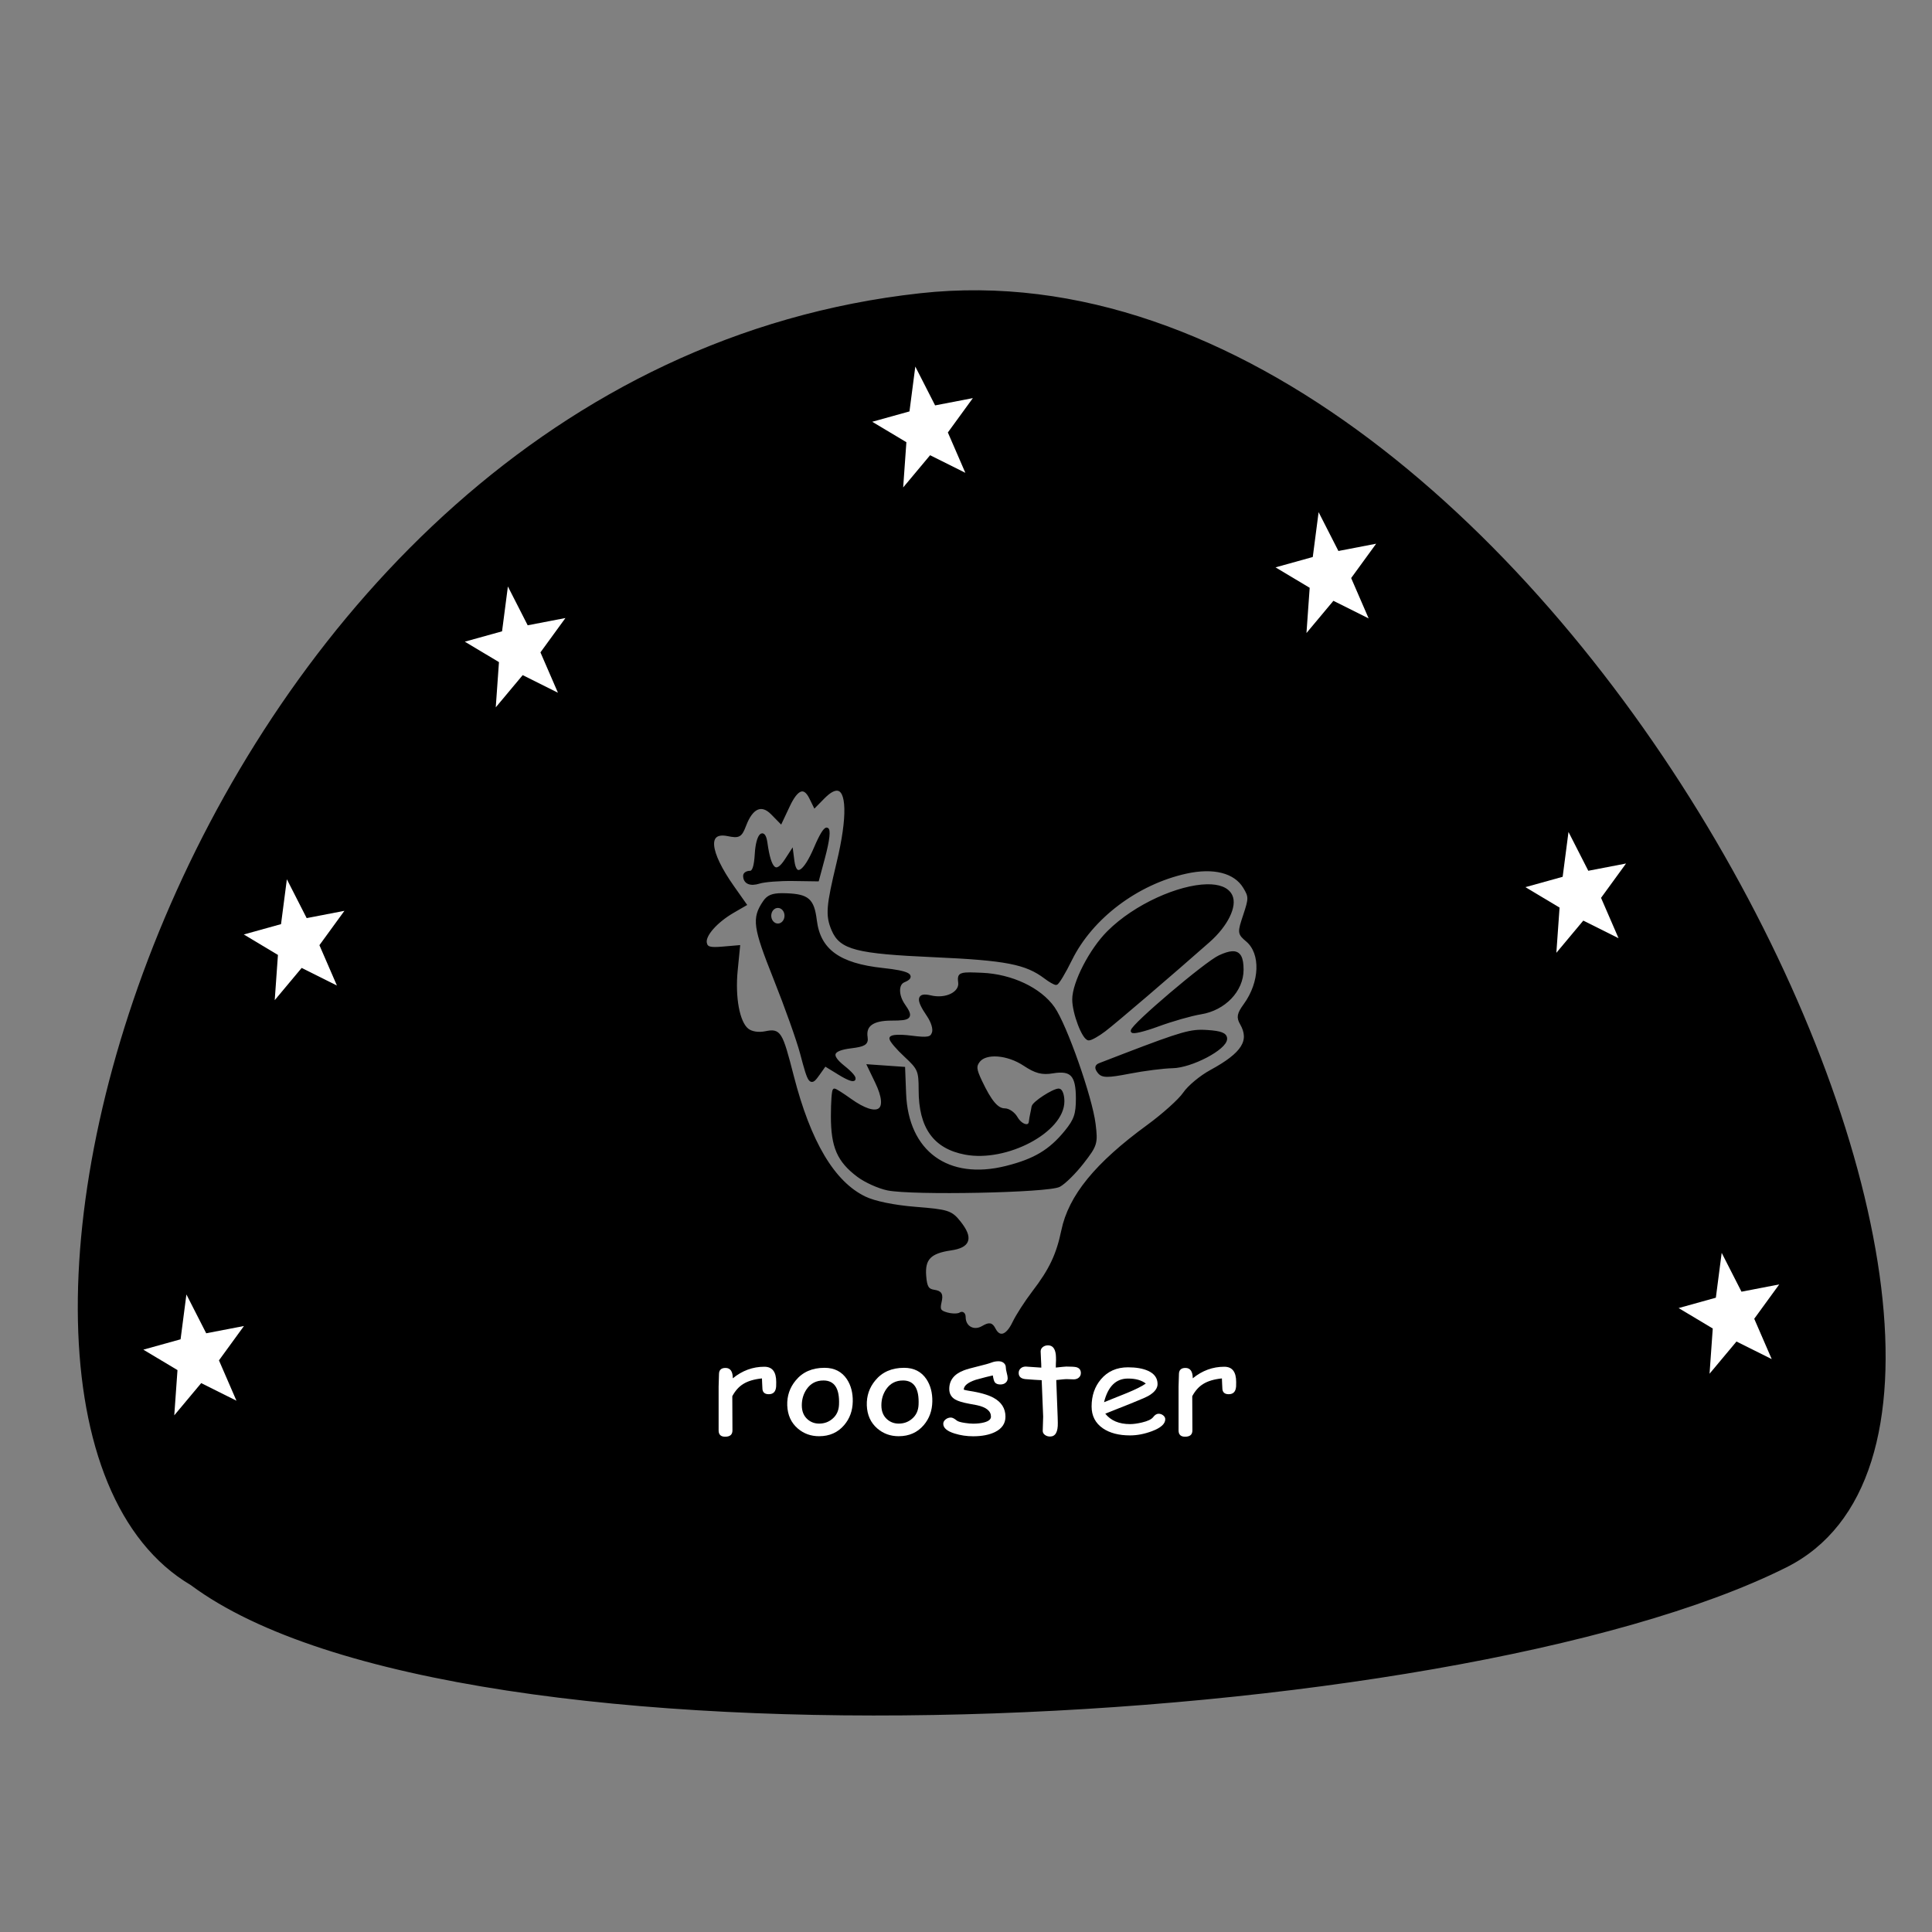 <?xml version="1.0" encoding="UTF-8" standalone="no"?>
<!-- Created with Inkscape (http://www.inkscape.org/) -->

<svg
   xmlns:dc="http://purl.org/dc/elements/1.1/"
   xmlns:cc="http://creativecommons.org/ns#"
   xmlns:rdf="http://www.w3.org/1999/02/22-rdf-syntax-ns#"
   xmlns:svg="http://www.w3.org/2000/svg"
   xmlns="http://www.w3.org/2000/svg"
   xmlns:sodipodi="http://sodipodi.sourceforge.net/DTD/sodipodi-0.dtd"
   xmlns:inkscape="http://www.inkscape.org/namespaces/inkscape"
   id="svg2"
   version="1.1"
   inkscape:version="0.48.2 r9819"
   width="600"
   height="600"
   sodipodi:docname="Rooster-silhouette.png">
  <rect width="100%" height="100%" fill="#808080" stroke="none"/>
  <defs
     id="defs6" />
  <sodipodi:namedview
     pagecolor="#ffffff"
     bordercolor="#666666"
     borderopacity="1"
     objecttolerance="10"
     gridtolerance="10"
     guidetolerance="10"
     inkscape:pageopacity="0"
     inkscape:pageshadow="2"
     inkscape:window-width="1430"
     inkscape:window-height="921"
     id="namedview4"
     showgrid="false"
     borderlayer="true"
     inkscape:showpageshadow="false"
     inkscape:zoom="0.30348682"
     inkscape:cx="128.41773"
     inkscape:cy="302.62127"
     inkscape:window-x="318"
     inkscape:window-y="14"
     inkscape:window-maximized="0"
     inkscape:current-layer="g3909" />
  <g
     id="g2994"
     transform="translate(23.835,-18.539)">
    <g
       id="g3884"
       transform="matrix(0.859,0,0,0.907,-119.339,107.219)">
      <g
         id="g3909"
         transform="matrix(0.342,0,0,0.34,370.718,165.392)">
        <g
           id="g3994"
           transform="matrix(1.028,0,0,1.028,-15.437,-23.015)">
          <path
             sodipodi:nodetypes="cssccscscssscssccccscccccscccccccssscccccccccscccccccscscccsssscccccsssscssssssscccsccsscssccsssssssccsssscccccssssssccccssscssssccccccsscccccscscccccssccc"
             inkscape:connector-curvature="0"
             id="path3065"
             d="M -526.165,820.881 C -249.617,1016.999 768.501,967.569 1113.015,803.488 1454.963,640.63 873.312,-509.927 223.062,-441.652 -529.946,-362.587 -825.884,652.322 -526.165,820.881 z M 137.219,42.422 c 11.81,-0.19 12.961,26.756 1.463,72.392 -10.755,42.686 -11.463,51.297 -5.319,65.205 8.058,18.243 24.007,22.154 104.187,25.557 74.069,3.144 94.6,6.97 114.36,21.246 4.523,3.268 9.451,5.936 10.937,5.936 1.487,0 8.188,-10.612 14.893,-23.589 21.208,-41.044 67.999,-74.761 118.582,-85.42 28.532,-6.012 50.589,-0.674 60.305,14.622 5.925,9.327 5.937,11.255 0.233,27.619 -6.036,17.313 -6.001,17.674 2.56,24.62 15.6,12.658 14.533,41.334 -2.36,63.487 -6.604,8.66 -7.27,11.926 -3.69,17.84 10.404,17.184 1.843,30.095 -31.349,47.272 -10.341,5.351 -22.61,15.11 -27.293,21.683 -4.684,6.573 -21.558,20.983 -37.466,32.056 -53.187,37.021 -80.203,68.587 -87.499,102.167 -5.13,23.614 -12.602,38.609 -29.953,60.175 -7.723,9.599 -16.873,23.123 -20.345,30.056 -6.857,13.69 -15.045,16.234 -20.412,6.342 -2.797,-5.155 -4.889,-5.465 -11.735,-1.687 -9.313,5.141 -19.115,-0.095 -19.115,-10.217 0,-3.065 -1.77,-4.424 -3.956,-3.031 -2.186,1.395 -8.276,1.417 -13.53,0.062 -7.831,-2.028 -9.16,-4.159 -7.314,-11.748 1.827,-7.509 0.683,-9.492 -6.183,-10.498 -6.719,-0.986 -8.711,-4.084 -9.608,-15.122 -1.384,-17.025 5.274,-23.647 26.795,-26.62 18.999,-2.624 21.659,-10.399 8.81,-25.807 -8.474,-10.162 -11.85,-11.186 -44.979,-13.685 -22.065,-1.664 -42.111,-5.584 -52.16,-10.185 -32.355,-14.814 -57.071,-54.371 -74.567,-119.257 -11.67,-43.282 -13.022,-45.345 -27.493,-42.585 -7.384,1.408 -14.612,0.301 -18.783,-2.874 -9.436,-7.186 -14.231,-31.787 -11.436,-58.676 l 2.36,-22.683 -16.456,1.343 C 6.496,199.512 3.044,198.47 2.015,193.079 0.548,185.394 13.156,171.797 30.705,162.117 L 42.773,155.462 30.273,138.559 C 4.586,103.847 2.516,82.545 25.253,86.945 36.731,89.166 38.31,88.323 42.64,77.54 49.783,59.751 60.081,55.56 70.897,66.043 l 8.743,8.498 7.879,-15.934 c 8.683,-17.556 16.53,-20.195 22.972,-7.78 l 4.189,8.123 8.743,-8.467 c 5.555,-5.383 10.181,-8.003 13.796,-8.061 z m -10.272,39.367 c -1.952,-0.02 -5.924,5.853 -11.436,18.215 -11.278,25.296 -20.97,30.689 -23.404,13.029 l -1.23,-9.092 -5.552,8.155 c -10.541,15.523 -17.006,10.34 -20.944,-16.778 -2.127,-14.651 -8.647,-7.714 -9.774,10.404 -0.805,12.935 -2.767,18.434 -6.582,18.434 -2.989,0 -5.419,1.441 -5.419,3.218 0,6.535 5.787,8.894 14.993,6.093 5.196,-1.58 20.776,-2.743 34.64,-2.562 l 25.232,0.344 6.017,-21.371 c 5.155,-18.29 5.967,-28.062 3.457,-28.088 z M 517.898,137.341 c -28.362,0.518 -73.269,18.875 -101.295,45.522 -18.094,17.204 -35.571,49.482 -35.571,65.674 0,13.275 10.097,38.523 15.425,38.523 2.238,0 9.434,-3.853 15.957,-8.561 10.968,-7.914 68.727,-54.982 107.212,-87.357 18.304,-15.398 28.018,-34.196 22.839,-44.178 -3.558,-6.859 -12.592,-9.842 -24.567,-9.623 z m -436.828,8.717 c -10.133,0.025 -14.5,1.897 -18.251,7.186 -11.378,16.044 -10.177,24.214 11.037,74.953 11.436,27.354 23.675,60.063 27.194,72.704 8.494,30.512 9.204,31.377 17.187,20.621 l 6.882,-9.248 15.126,8.842 c 17.815,10.396 20.211,6.158 3.657,-6.467 -14.969,-11.416 -12.517,-17.442 8.045,-19.84 13.495,-1.574 16.407,-3.287 15.459,-9.029 -2.017,-12.207 6.499,-18.121 26.063,-18.121 19.65,0 21.197,-1.615 12.6,-13.341 -7.121,-9.712 -7.085,-21.214 0.1,-24.058 11.786,-4.665 4.718,-8.235 -21.542,-10.904 -45.279,-4.602 -65.647,-18.76 -69.48,-48.24 -2.587,-19.898 -7.565,-24.11 -29.388,-24.964 -1.699,-0.067 -3.24,-0.098 -4.687,-0.094 z m -4.355,11.216 c 4.668,0 8.444,4.13 8.444,9.248 0,5.118 -3.776,9.279 -8.444,9.279 -4.668,0 -8.444,-4.161 -8.444,-9.279 0,-5.118 3.776,-9.248 8.444,-9.248 z m 467.18,45.678 c -3.328,0.165 -7.586,1.485 -12.965,3.843 -14.032,6.152 -89.759,67.406 -89.759,72.61 0,1.809 11.838,-0.833 26.296,-5.905 14.458,-5.072 34.34,-10.476 44.181,-11.998 24.069,-3.721 42.353,-21.864 42.353,-42.054 0,-11.68 -2.785,-16.86 -10.106,-16.497 z m -270.674,20.715 c -9.963,0.09 -10.319,1.855 -9.475,8.123 1.439,10.676 -13.918,18.02 -30.019,14.372 -12.924,-2.928 -13.656,2.061 -2.593,17.496 4.832,6.741 7.035,13.822 5.552,17.809 -2.076,5.58 -5.712,6.229 -23.071,4.124 -11.943,-1.448 -20.611,-0.969 -20.611,1.125 0,1.985 6.787,9.568 15.06,16.872 14.005,12.365 15.026,14.71 15.026,33.681 0,36.364 14.759,55.994 46.309,61.706 42.283,7.655 100.331,-21.623 100.331,-50.615 0,-5.981 -1.856,-10.904 -4.122,-10.904 -5.562,0 -25.842,12.567 -26.429,16.372 -0.257,1.673 -0.878,4.772 -1.396,6.905 -0.518,2.134 -1.138,5.646 -1.396,7.78 -0.803,6.624 -9.73,4.238 -14.661,-3.905 -2.583,-4.266 -7.804,-7.748 -11.602,-7.748 -7.989,0 -14.95,-7.756 -24.933,-27.807 -5.916,-11.882 -6.265,-15.27 -2.161,-20.371 7.359,-9.147 29.918,-7.526 47.24,3.406 11.659,7.357 18.208,8.99 29.122,7.249 19.441,-3.102 25.399,3.069 25.399,26.245 0,15.435 -2.05,21.193 -11.536,32.337 -16.314,19.166 -32.206,28.258 -61.668,35.305 -60.191,14.399 -102.312,-14.82 -104.619,-72.516 l -0.997,-24.558 -17.786,-1.187 -17.819,-1.187 7.879,15.591 c 14.829,29.346 1.85,37.691 -27.46,17.684 -7.711,-5.264 -14.879,-9.592 -15.957,-9.592 -1.078,0 -1.961,11.518 -1.961,25.589 0,29.783 6.261,43.476 26.562,57.988 7.467,5.338 21.031,11.171 30.152,12.966 25.314,4.982 165.12,2.312 176.393,-3.374 5.17,-2.608 15.932,-12.745 23.903,-22.527 13.826,-16.97 14.372,-18.704 11.968,-37.399 -3.357,-26.099 -29.46,-96.785 -41.987,-113.727 -13.725,-18.562 -42.953,-31.707 -73.17,-32.931 -5.772,-0.234 -10.143,-0.405 -13.464,-0.375 z m 238.427,56.207 c -14.728,0.109 -29.667,5.19 -103.788,32.525 -3.832,1.413 -4.056,3.209 -0.931,7.092 3.471,4.315 8.759,4.344 31.416,0.156 14.997,-2.769 34.908,-5.18 44.215,-5.343 19.295,-0.334 54.52,-17.958 54.52,-27.276 0,-4.232 -5.123,-6.101 -18.949,-6.936 -2.268,-0.137 -4.379,-0.234 -6.483,-0.219 z"
             style="fill:#000000;fill-opacity:1;stroke:#000000;stroke-width:3.237" />
          <g
             transform="matrix(1.021,0,0,0.894,-19.287,27.449)"
             id="g3985">
            <path
               inkscape:connector-curvature="0"
               id="path3863"
               d="m 92.291,671.348 c -0.348,5.699 -2.83,8.549 -7.448,8.549 -4.27,3e-5 -6.405,-2.257 -6.405,-6.771 -5.4e-5,-0.866 -0.075,-2.462 -0.223,-4.787 l -0.223,-5.745 c -7.845,0.866 -14.126,2.895 -18.843,6.087 -4.419,2.964 -8.093,7.432 -11.023,13.404 l 0.149,37.477 c -2.5e-5,4.605 -2.458,6.907 -7.373,6.907 -4.369,0 -6.554,-2.302 -6.554,-6.907 l 0,-48.009 c -1e-5,-1.504 0.062,-3.761 0.186,-6.771 0.124,-3.009 0.186,-5.266 0.186,-6.77 -1.1e-5,-4.605 2.185,-6.907 6.554,-6.907 4.866,7e-5 7.324,3.784 7.373,11.353 9.533,-8.435 20.109,-12.652 31.727,-12.652 4.022,7e-5 7.026,1.391 9.012,4.172 1.986,2.781 2.979,6.976 2.979,12.584 -7.3e-5,2.371 -0.025,3.967 -0.075,4.787 z"
               style="font-size:146.162px;font-style:normal;font-variant:normal;font-weight:normal;font-stretch:normal;text-align:start;line-height:125%;letter-spacing:0px;word-spacing:0px;writing-mode:lr-tb;text-anchor:start;fill:#ffffff;fill-opacity:1;stroke:none;font-family:Comic Sans MS;-inkscape-font-specification:Comic Sans MS" />
            <path
               inkscape:connector-curvature="0"
               id="path3865"
               d="m 135.562,725.922 c -8.341,-10e-6 -15.516,-2.827 -21.524,-8.48 -6.703,-6.292 -10.228,-14.749 -10.576,-25.372 -0.298,-10.304 2.532,-19.377 8.49,-27.219 6.951,-9.255 16.633,-13.883 29.046,-13.883 9.93,7e-5 17.452,4.172 22.567,12.515 4.071,6.748 6.033,14.863 5.884,24.346 -0.149,10.122 -3.029,18.761 -8.639,25.919 -6.355,8.115 -14.771,12.173 -25.248,12.173 z m 4.469,-61.071 c -7.299,-0.045 -12.984,3.146 -17.055,9.574 -3.227,5.152 -4.841,11.033 -4.841,17.644 -2e-5,6.611 1.961,11.763 5.884,15.456 3.277,3.055 7.125,4.582 11.544,4.582 5.164,10e-6 9.607,-1.732 13.331,-5.198 4.22,-3.83 6.455,-9.005 6.703,-15.524 0.695,-17.644 -4.494,-26.489 -15.566,-26.535 z"
               style="font-size:146.162px;font-style:normal;font-variant:normal;font-weight:normal;font-stretch:normal;text-align:start;line-height:125%;letter-spacing:0px;word-spacing:0px;writing-mode:lr-tb;text-anchor:start;fill:#ffffff;fill-opacity:1;stroke:none;font-family:Comic Sans MS;-inkscape-font-specification:Comic Sans MS" />
            <path
               inkscape:connector-curvature="0"
               id="path3867"
               d="m 215.7,725.922 c -8.341,-10e-6 -15.516,-2.827 -21.524,-8.48 -6.703,-6.292 -10.228,-14.749 -10.576,-25.372 -0.298,-10.304 2.532,-19.377 8.49,-27.219 6.951,-9.255 16.633,-13.883 29.046,-13.883 9.93,7e-5 17.452,4.172 22.567,12.515 4.071,6.748 6.033,14.863 5.884,24.346 -0.149,10.122 -3.029,18.761 -8.639,25.919 -6.355,8.115 -14.771,12.173 -25.248,12.173 z m 4.469,-61.071 c -7.299,-0.045 -12.984,3.146 -17.055,9.574 -3.227,5.152 -4.841,11.033 -4.841,17.644 -2e-5,6.611 1.961,11.763 5.884,15.456 3.277,3.055 7.125,4.582 11.544,4.582 5.164,10e-6 9.607,-1.732 13.331,-5.198 4.22,-3.83 6.455,-9.005 6.703,-15.524 0.695,-17.644 -4.494,-26.489 -15.566,-26.535 z"
               style="font-size:146.162px;font-style:normal;font-variant:normal;font-weight:normal;font-stretch:normal;text-align:start;line-height:125%;letter-spacing:0px;word-spacing:0px;writing-mode:lr-tb;text-anchor:start;fill:#ffffff;fill-opacity:1;stroke:none;font-family:Comic Sans MS;-inkscape-font-specification:Comic Sans MS" />
            <path
               inkscape:connector-curvature="0"
               id="path3869"
               d="m 318.18,669.228 c -2.731,5e-5 -4.642,-0.843 -5.735,-2.53 -0.745,-1.185 -1.39,-3.647 -1.936,-7.386 -3.724,0.866 -9.459,2.462 -17.204,4.787 -7.994,2.918 -12.016,6.52 -12.065,10.805 1.49,0.502 2.954,0.866 4.394,1.094 11.42,1.869 19.91,4.445 25.471,7.728 8.093,4.787 12.14,11.717 12.14,20.79 -7e-5,7.432 -3.5,13.039 -10.501,16.824 -5.809,3.1 -13.158,4.65 -22.045,4.65 -6.504,-10e-6 -12.711,-1.003 -18.619,-3.009 -7.646,-2.553 -11.469,-6.109 -11.469,-10.669 0,-1.824 0.782,-3.419 2.346,-4.787 1.564,-1.368 3.339,-2.052 5.325,-2.052 1.539,2e-5 3.525,1.094 5.958,3.283 1.192,1.049 3.873,1.915 8.044,2.599 3.327,0.547 6.132,0.821 8.416,0.821 4.171,1e-5 7.845,-0.456 11.023,-1.368 4.618,-1.322 6.926,-3.419 6.926,-6.292 -4e-5,-6.201 -4.717,-10.395 -14.151,-12.584 l -7.746,-1.573 c -6.604,-1.322 -11.296,-2.872 -14.076,-4.65 -4.022,-2.553 -6.033,-6.406 -6.033,-11.558 -10e-6,-9.529 4.891,-16.322 14.672,-20.38 2.979,-1.231 7.746,-2.701 14.3,-4.411 6.554,-1.71 11.246,-3.157 14.076,-4.343 2.036,-0.821 4.245,-1.231 6.628,-1.231 2.135,8e-5 3.885,0.638 5.251,1.915 1.365,1.277 2.048,2.941 2.048,4.992 -7e-5,1.322 0.31,3.26 0.931,5.813 0.621,2.553 0.931,4.491 0.931,5.813 -7e-5,2.052 -0.683,3.716 -2.048,4.992 -1.365,1.277 -3.116,1.915 -5.251,1.915 z"
               style="font-size:146.162px;font-style:normal;font-variant:normal;font-weight:normal;font-stretch:normal;text-align:start;line-height:125%;letter-spacing:0px;word-spacing:0px;writing-mode:lr-tb;text-anchor:start;fill:#ffffff;fill-opacity:1;stroke:none;font-family:Comic Sans MS;-inkscape-font-specification:Comic Sans MS" />
            <path
               inkscape:connector-curvature="0"
               id="path3871"
               d="m 391.912,663.62 c -1.043,6e-5 -2.272,-0.045 -3.687,-0.137 -1.415,-0.091 -2.644,-0.137 -3.687,-0.137 -1.142,6e-5 -4.518,0.342 -10.129,1.026 l 1.415,40.418 0.074,3.009 0.074,3.488 c 0.199,9.985 -2.408,14.977 -7.82,14.977 -1.986,-10e-6 -3.711,-0.593 -5.176,-1.778 -1.465,-1.185 -2.197,-2.667 -2.197,-4.445 -3e-5,-1.733 0.074,-4.331 0.223,-7.796 0.149,-3.465 0.223,-6.064 0.223,-7.796 l -1.49,-39.939 c -3.625,-0.137 -9.136,-0.524 -16.534,-1.163 -4.419,-0.547 -6.628,-2.804 -6.628,-6.77 0,-2.006 0.67,-3.67 2.011,-4.992 1.341,-1.322 3.054,-1.983 5.139,-1.983 l 15.64,1.163 c -3e-5,-2.325 -0.112,-5.437 -0.335,-9.335 -0.223,-3.898 -0.335,-6.713 -0.335,-8.446 -3e-5,-1.915 0.72,-3.499 2.16,-4.753 1.44,-1.254 3.202,-1.881 5.288,-1.881 4.469,10e-5 7.075,3.351 7.82,10.053 0.149,1.687 0.223,3.716 0.223,6.087 l -0.149,3.967 -0.074,4.24 c 6.157,-0.729 9.682,-1.094 10.576,-1.094 5.164,8e-5 8.54,0.228 10.129,0.684 3.029,0.912 4.543,3.055 4.543,6.429 -7e-5,2.006 -0.683,3.659 -2.048,4.958 -1.365,1.299 -3.116,1.949 -5.251,1.949 z"
               style="font-size:146.162px;font-style:normal;font-variant:normal;font-weight:normal;font-stretch:normal;text-align:start;line-height:125%;letter-spacing:0px;word-spacing:0px;writing-mode:lr-tb;text-anchor:start;fill:#ffffff;fill-opacity:1;stroke:none;font-family:Comic Sans MS;-inkscape-font-specification:Comic Sans MS" />
            <path
               inkscape:connector-curvature="0"
               id="path3873"
               d="m 448.664,725.033 c -11.221,0 -20.307,-2.576 -27.259,-7.728 -7.597,-5.699 -11.395,-13.678 -11.395,-23.936 -1e-5,-11.854 3.128,-21.793 9.384,-29.817 6.802,-8.754 15.888,-13.131 27.259,-13.131 8.242,7e-5 14.97,1.277 20.183,3.83 6.405,3.146 9.607,7.979 9.608,14.498 -7e-5,4.559 -2.805,8.708 -8.416,12.447 -2.483,1.641 -7.746,4.195 -15.789,7.66 l -28.45,12.378 c 2.78,3.784 6.244,6.634 10.39,8.549 4.146,1.915 8.974,2.872 14.486,2.872 3.426,10e-6 7.448,-0.593 12.065,-1.778 5.859,-1.505 9.632,-3.476 11.321,-5.916 1.688,-2.439 3.5,-3.659 5.437,-3.659 1.738,2e-5 3.289,0.604 4.655,1.812 1.365,1.208 2.048,2.61 2.048,4.206 -9e-5,5.061 -4.444,9.415 -13.331,13.062 -7.597,3.1 -14.995,4.65 -22.194,4.65 z m -2.011,-62.302 c -6.058,7e-5 -11.097,2.154 -15.119,6.463 -4.022,4.309 -7.026,10.794 -9.012,19.457 l 22.864,-9.985 c 8.987,-4.012 15.392,-7.5 19.215,-10.463 -4.27,-3.647 -10.253,-5.471 -17.949,-5.471 z"
               style="font-size:146.162px;font-style:normal;font-variant:normal;font-weight:normal;font-stretch:normal;text-align:start;line-height:125%;letter-spacing:0px;word-spacing:0px;writing-mode:lr-tb;text-anchor:start;fill:#ffffff;fill-opacity:1;stroke:none;font-family:Comic Sans MS;-inkscape-font-specification:Comic Sans MS" />
            <path
               inkscape:connector-curvature="0"
               id="path3875"
               d="m 555.539,671.348 c -0.348,5.699 -2.83,8.549 -7.448,8.549 -4.27,3e-5 -6.405,-2.257 -6.405,-6.771 -5e-5,-0.866 -0.074,-2.462 -0.223,-4.787 l -0.223,-5.745 c -7.845,0.866 -14.126,2.895 -18.843,6.087 -4.419,2.964 -8.093,7.432 -11.023,13.404 l 0.149,37.477 c -3e-5,4.605 -2.458,6.907 -7.373,6.907 -4.369,0 -6.554,-2.302 -6.554,-6.907 l 0,-48.009 c -1e-5,-1.504 0.062,-3.761 0.186,-6.771 0.124,-3.009 0.186,-5.266 0.186,-6.77 -10e-6,-4.605 2.185,-6.907 6.554,-6.907 4.866,7e-5 7.324,3.784 7.373,11.353 9.533,-8.435 20.109,-12.652 31.727,-12.652 4.022,7e-5 7.026,1.391 9.012,4.172 1.986,2.781 2.979,6.976 2.979,12.584 -7e-5,2.371 -0.025,3.967 -0.074,4.787 z"
               style="font-size:146.162px;font-style:normal;font-variant:normal;font-weight:normal;font-stretch:normal;text-align:start;line-height:125%;letter-spacing:0px;word-spacing:0px;writing-mode:lr-tb;text-anchor:start;fill:#ffffff;fill-opacity:1;stroke:none;font-family:Comic Sans MS;-inkscape-font-specification:Comic Sans MS" />
          </g>
          <path
             inkscape:connector-curvature="0"
             id="path3078"
             d="m -480.044,641.64 -36.246,-17.244 -27.697,31.564 3.304,-44.307 -35.108,-20.03 38.288,-10.138 5.999,-43.943 20.36,38.041 38.816,-7.128 -25.706,33.649 z"
             inkscape:transform-center-y="-2.2931195"
             inkscape:transform-center-x="3.3289667"
             style="fill:#ffffff;fill-opacity:1;fill-rule:nonzero;stroke:#000000;stroke-width:0;stroke-linecap:round;stroke-linejoin:round;stroke-miterlimit:4;stroke-opacity:1;stroke-dashoffset:0" />
          <path
             inkscape:connector-curvature="0"
             id="path3080"
             d="m -376.739,234.921 -36.246,-17.244 -27.697,31.564 3.304,-44.307 -35.108,-20.03 38.288,-10.138 5.999,-43.943 20.36,38.041 38.816,-7.128 -25.706,33.649 z"
             inkscape:transform-center-y="-2.2931195"
             inkscape:transform-center-x="3.3289667"
             style="fill:#ffffff;fill-opacity:1;fill-rule:nonzero;stroke:#000000;stroke-width:0;stroke-linecap:round;stroke-linejoin:round;stroke-miterlimit:4;stroke-opacity:1;stroke-dashoffset:0" />
          <path
             inkscape:connector-curvature="0"
             id="path3082"
             d="m -149.454,-51.925 -36.246,-17.244 -27.697,31.564 3.304,-44.307 -35.108,-20.03 38.288,-10.138 5.999,-43.943 20.36,38.041 38.816,-7.128 -25.706,33.649 z"
             inkscape:transform-center-y="-2.2931195"
             inkscape:transform-center-x="3.3289667"
             style="fill:#ffffff;fill-opacity:1;fill-rule:nonzero;stroke:#000000;stroke-width:0;stroke-linecap:round;stroke-linejoin:round;stroke-miterlimit:4;stroke-opacity:1;stroke-dashoffset:0" />
          <path
             inkscape:connector-curvature="0"
             id="path3084"
             d="m 269.504,-267.354 -36.246,-17.244 -27.697,31.564 3.304,-44.307 -35.108,-20.03 38.288,-10.138 5.999,-43.943 20.36,38.041 38.816,-7.128 -25.706,33.649 z"
             inkscape:transform-center-y="-2.2931195"
             inkscape:transform-center-x="3.3289667"
             style="fill:#ffffff;fill-opacity:1;fill-rule:nonzero;stroke:#000000;stroke-width:0;stroke-linecap:round;stroke-linejoin:round;stroke-miterlimit:4;stroke-opacity:1;stroke-dashoffset:0" />
          <path
             inkscape:connector-curvature="0"
             id="path3086"
             d="m 684.226,-124.725 -36.246,-17.244 -27.697,31.564 3.304,-44.307 -35.108,-20.03 38.288,-10.138 5.999,-43.943 20.36,38.041 38.816,-7.128 -25.706,33.649 z"
             inkscape:transform-center-y="-2.2931195"
             inkscape:transform-center-x="3.3289667"
             style="fill:#ffffff;fill-opacity:1;fill-rule:nonzero;stroke:#000000;stroke-width:0;stroke-linecap:round;stroke-linejoin:round;stroke-miterlimit:4;stroke-opacity:1;stroke-dashoffset:0" />
          <path
             inkscape:connector-curvature="0"
             id="path3088"
             d="m 941.193,188.554 -36.246,-17.244 -27.697,31.564 3.304,-44.307 -35.108,-20.03 38.288,-10.138 5.999,-43.943 20.36,38.041 38.816,-7.128 -25.706,33.649 z"
             inkscape:transform-center-y="-2.2931195"
             inkscape:transform-center-x="3.3289667"
             style="fill:#ffffff;fill-opacity:1;fill-rule:nonzero;stroke:#000000;stroke-width:0;stroke-linecap:round;stroke-linejoin:round;stroke-miterlimit:4;stroke-opacity:1;stroke-dashoffset:0" />
          <path
             inkscape:connector-curvature="0"
             id="path3090"
             d="m 1098.724,600.895 -36.246,-17.244 -27.697,31.564 3.304,-44.307 -35.108,-20.03 38.288,-10.138 5.999,-43.943 20.36,38.041 38.816,-7.128 -25.706,33.649 z"
             inkscape:transform-center-y="-2.2931195"
             inkscape:transform-center-x="3.3289667"
             style="fill:#ffffff;fill-opacity:1;fill-rule:nonzero;stroke:#000000;stroke-width:0;stroke-linecap:round;stroke-linejoin:round;stroke-miterlimit:4;stroke-opacity:1;stroke-dashoffset:0" />
        </g>
      </g>
    </g>
  </g>
</svg>
